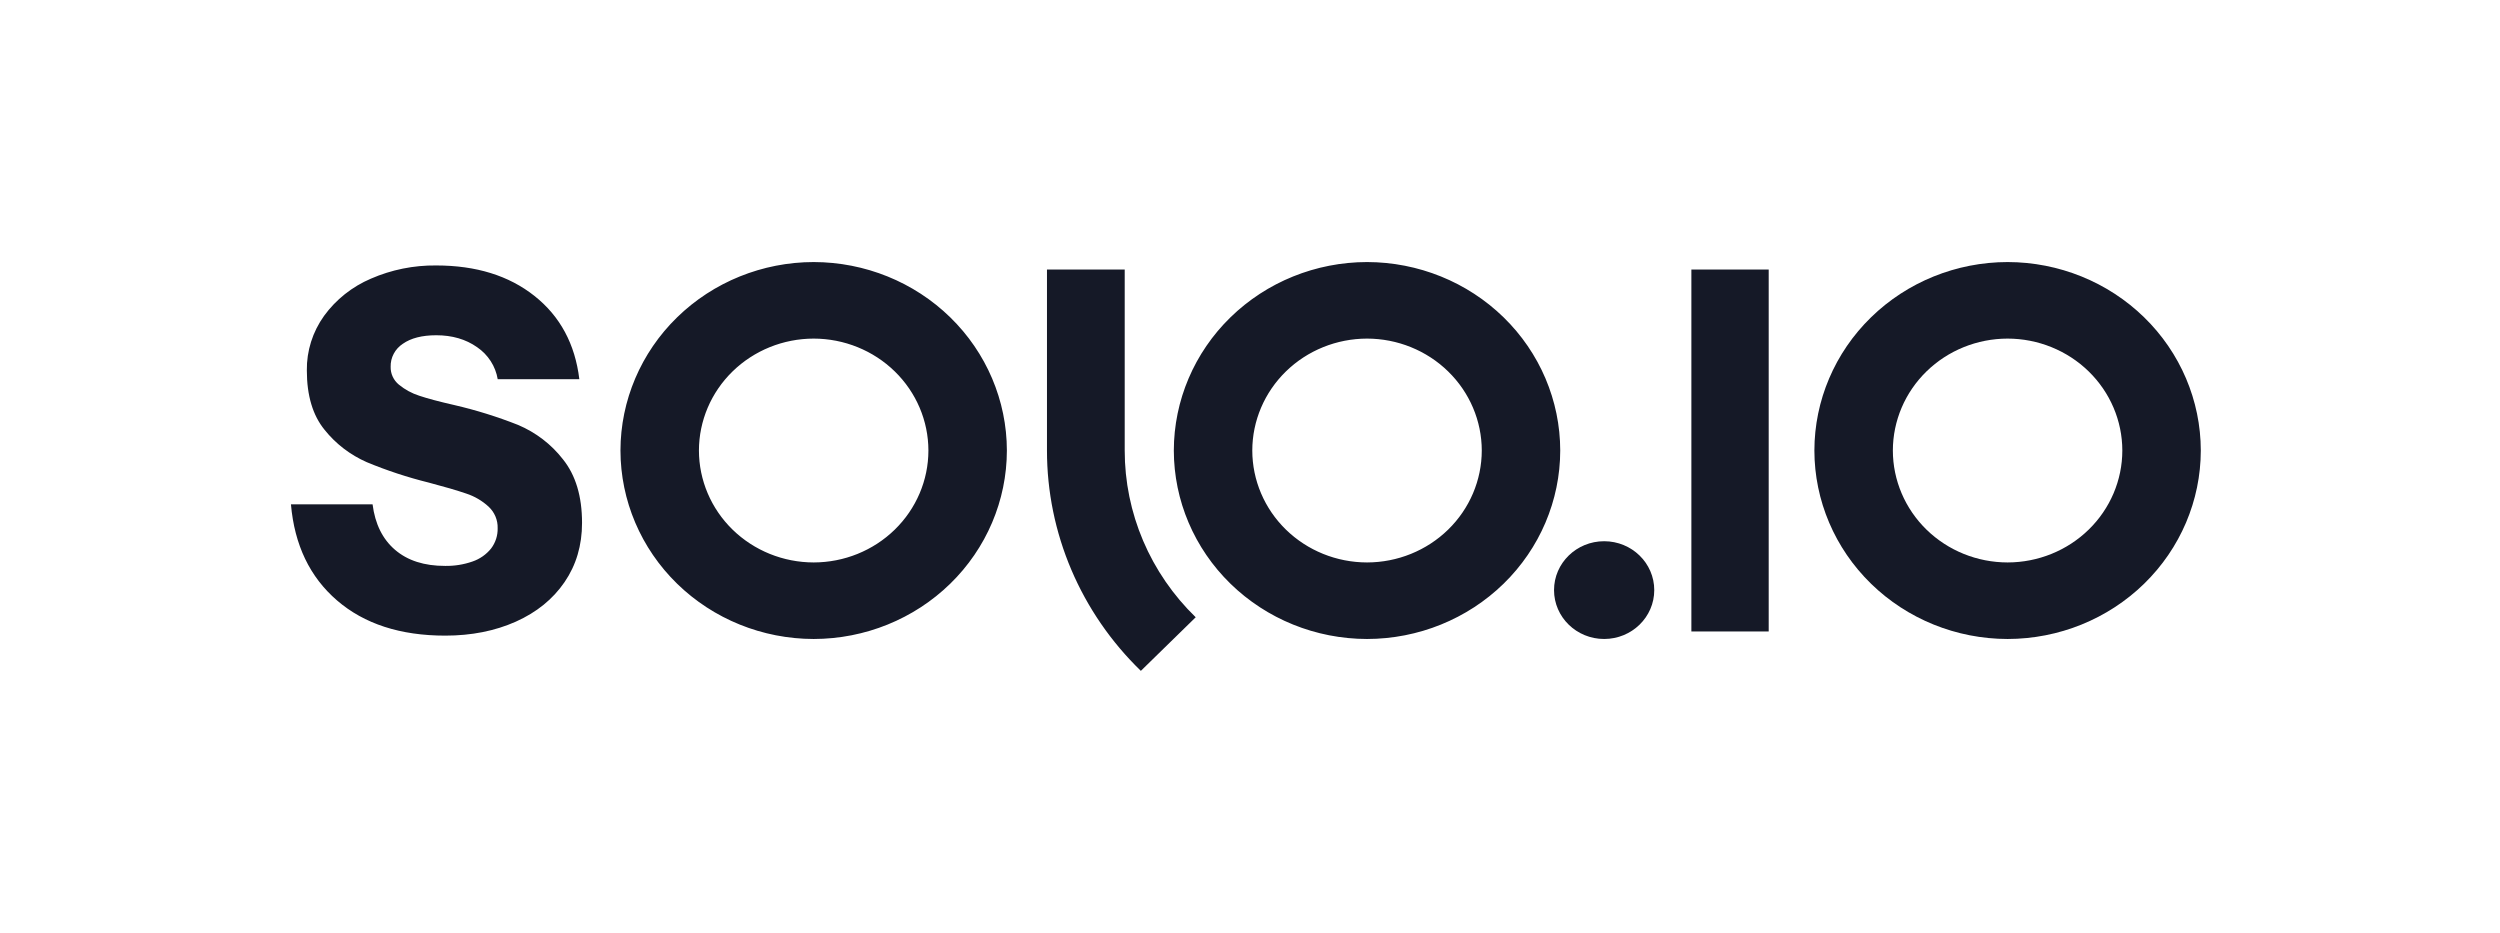 <svg width="1908" height="712" viewBox="0 0 1908 712" fill="none" xmlns="http://www.w3.org/2000/svg">
<path fill-rule="evenodd" clip-rule="evenodd" d="M516.779 445.497C544.424 472.462 581.906 487.63 621.002 487.674C660.095 487.627 697.573 472.456 725.215 445.492C752.857 418.527 768.405 381.969 768.451 343.837C768.405 305.705 752.857 269.147 725.215 242.183C697.573 215.218 660.095 200.048 621.002 200C581.906 200.044 544.424 215.213 516.779 242.178C489.134 269.143 473.584 305.703 473.538 343.837C473.584 381.972 489.134 418.531 516.779 445.497ZM559.105 283.462C575.523 267.448 597.783 258.44 621.002 258.414C644.218 258.443 666.474 267.453 682.889 283.467C699.304 299.481 708.538 321.192 708.564 343.837C708.542 366.484 699.309 388.196 682.894 404.211C666.478 420.226 644.219 429.235 621.002 429.261C597.783 429.235 575.523 420.226 559.105 404.212C542.687 388.198 533.451 366.485 533.425 343.837C533.451 321.189 542.687 299.477 559.105 283.462ZM222.048 384.891C224.748 415.924 236.478 440.384 257.239 458.27C278.009 476.165 305.547 485.112 339.853 485.112C359.806 485.103 377.739 481.552 393.651 474.459C409.564 467.338 421.969 457.273 430.866 444.264C439.764 431.256 444.213 416.198 444.213 399.091C444.222 378.85 439.369 362.67 429.655 350.552C420.751 339.082 408.964 330.047 395.434 324.321C379.602 318.059 363.305 312.982 346.683 309.133C335.096 306.491 326.198 304.122 319.991 302.026C314.286 300.201 308.994 297.321 304.406 293.542C302.384 291.875 300.772 289.786 299.688 287.429C298.605 285.072 298.078 282.508 298.147 279.927C298.056 276.474 298.861 273.055 300.486 269.987C302.111 266.919 304.504 264.3 307.443 262.375C313.641 258.035 322.139 255.865 332.938 255.865C345.077 255.865 355.457 258.888 364.079 264.934C368.252 267.775 371.798 271.404 374.507 275.606C377.216 279.808 379.032 284.498 379.849 289.398H442.145C438.885 262.555 427.478 241.378 407.924 225.866C388.371 210.354 363.361 202.598 332.895 202.598C315.758 202.406 298.781 205.836 283.132 212.653C268.769 218.77 256.39 228.594 247.329 241.067C238.579 253.255 233.98 267.817 234.182 282.694C234.182 301.897 238.702 317.019 247.742 328.062C256.24 338.714 267.278 347.179 279.896 352.721C295.235 359.099 311.057 364.312 327.22 368.312C339.359 371.511 348.865 374.293 355.737 376.657C362.152 378.747 368.021 382.179 372.933 386.713C375.187 388.825 376.963 391.373 378.147 394.195C379.331 397.017 379.896 400.049 379.806 403.096C379.957 408.693 378.18 414.178 374.759 418.673C371.099 423.213 366.187 426.639 360.6 428.548C353.919 430.879 346.862 432.014 339.768 431.9C323.846 431.928 311.103 427.848 301.54 419.661C291.977 411.474 286.245 399.884 284.344 384.891H222.048ZM1043.32 487.674C1004.23 487.63 966.747 472.462 939.102 445.497C911.457 418.531 895.906 381.972 895.861 343.837C895.906 305.703 911.457 269.143 939.102 242.178C966.747 215.213 1004.23 200.044 1043.32 200C1082.42 200.048 1119.9 215.218 1147.54 242.183C1175.18 269.147 1190.73 305.705 1190.77 343.837C1190.73 381.969 1175.18 418.527 1147.54 445.492C1119.9 472.456 1082.42 487.627 1043.32 487.674ZM1043.32 258.414C1020.11 258.44 997.845 267.448 981.427 283.462C965.009 299.477 955.774 321.189 955.747 343.837C955.774 366.485 965.009 388.198 981.427 404.212C997.845 420.226 1020.11 429.235 1043.32 429.261C1066.54 429.235 1088.8 420.226 1105.22 404.211C1121.63 388.196 1130.86 366.484 1130.89 343.837C1130.86 321.192 1121.63 299.481 1105.21 283.467C1088.8 267.453 1066.54 258.443 1043.32 258.414ZM872.446 412.742C881.745 434.582 895.378 454.413 912.562 471.095L870.699 511.999C847.985 489.956 829.962 463.752 817.666 434.893C805.37 406.034 799.043 375.089 799.049 343.836V205.729H858.379V343.836C858.367 367.485 863.147 390.902 872.446 412.742Z" fill="#151927"/>
<path fill-rule="evenodd" clip-rule="evenodd" d="M1427.98 445.497C1455.62 472.462 1493.11 487.63 1532.2 487.674C1571.3 487.627 1608.77 472.456 1636.41 445.492C1664.06 418.527 1679.61 381.969 1679.65 343.837C1679.61 305.705 1664.06 269.147 1636.41 242.183C1608.77 215.218 1571.3 200.048 1532.2 200C1493.11 200.044 1455.62 215.213 1427.98 242.178C1400.33 269.143 1384.78 305.703 1384.74 343.837C1384.78 381.972 1400.33 418.531 1427.98 445.497ZM1470.3 283.462C1486.72 267.448 1508.98 258.44 1532.2 258.414C1555.42 258.443 1577.67 267.453 1594.09 283.467C1610.5 299.481 1619.74 321.192 1619.76 343.837C1619.74 366.484 1610.51 388.196 1594.09 404.211C1577.68 420.226 1555.42 429.235 1532.2 429.261C1508.98 429.235 1486.72 420.226 1470.3 404.212C1453.89 388.198 1444.65 366.485 1444.63 343.837C1444.65 321.189 1453.89 299.477 1470.3 283.462ZM1290.86 205.729H1349.87V481.929H1290.86V205.729Z" fill="#151927"/>
<path d="M1224.28 487.667C1245.4 487.667 1262.53 470.967 1262.53 450.366C1262.53 429.765 1245.4 413.064 1224.28 413.064C1203.16 413.064 1186.04 429.765 1186.04 450.366C1186.04 470.967 1203.16 487.667 1224.28 487.667Z" fill="#151927"/>
</svg>
